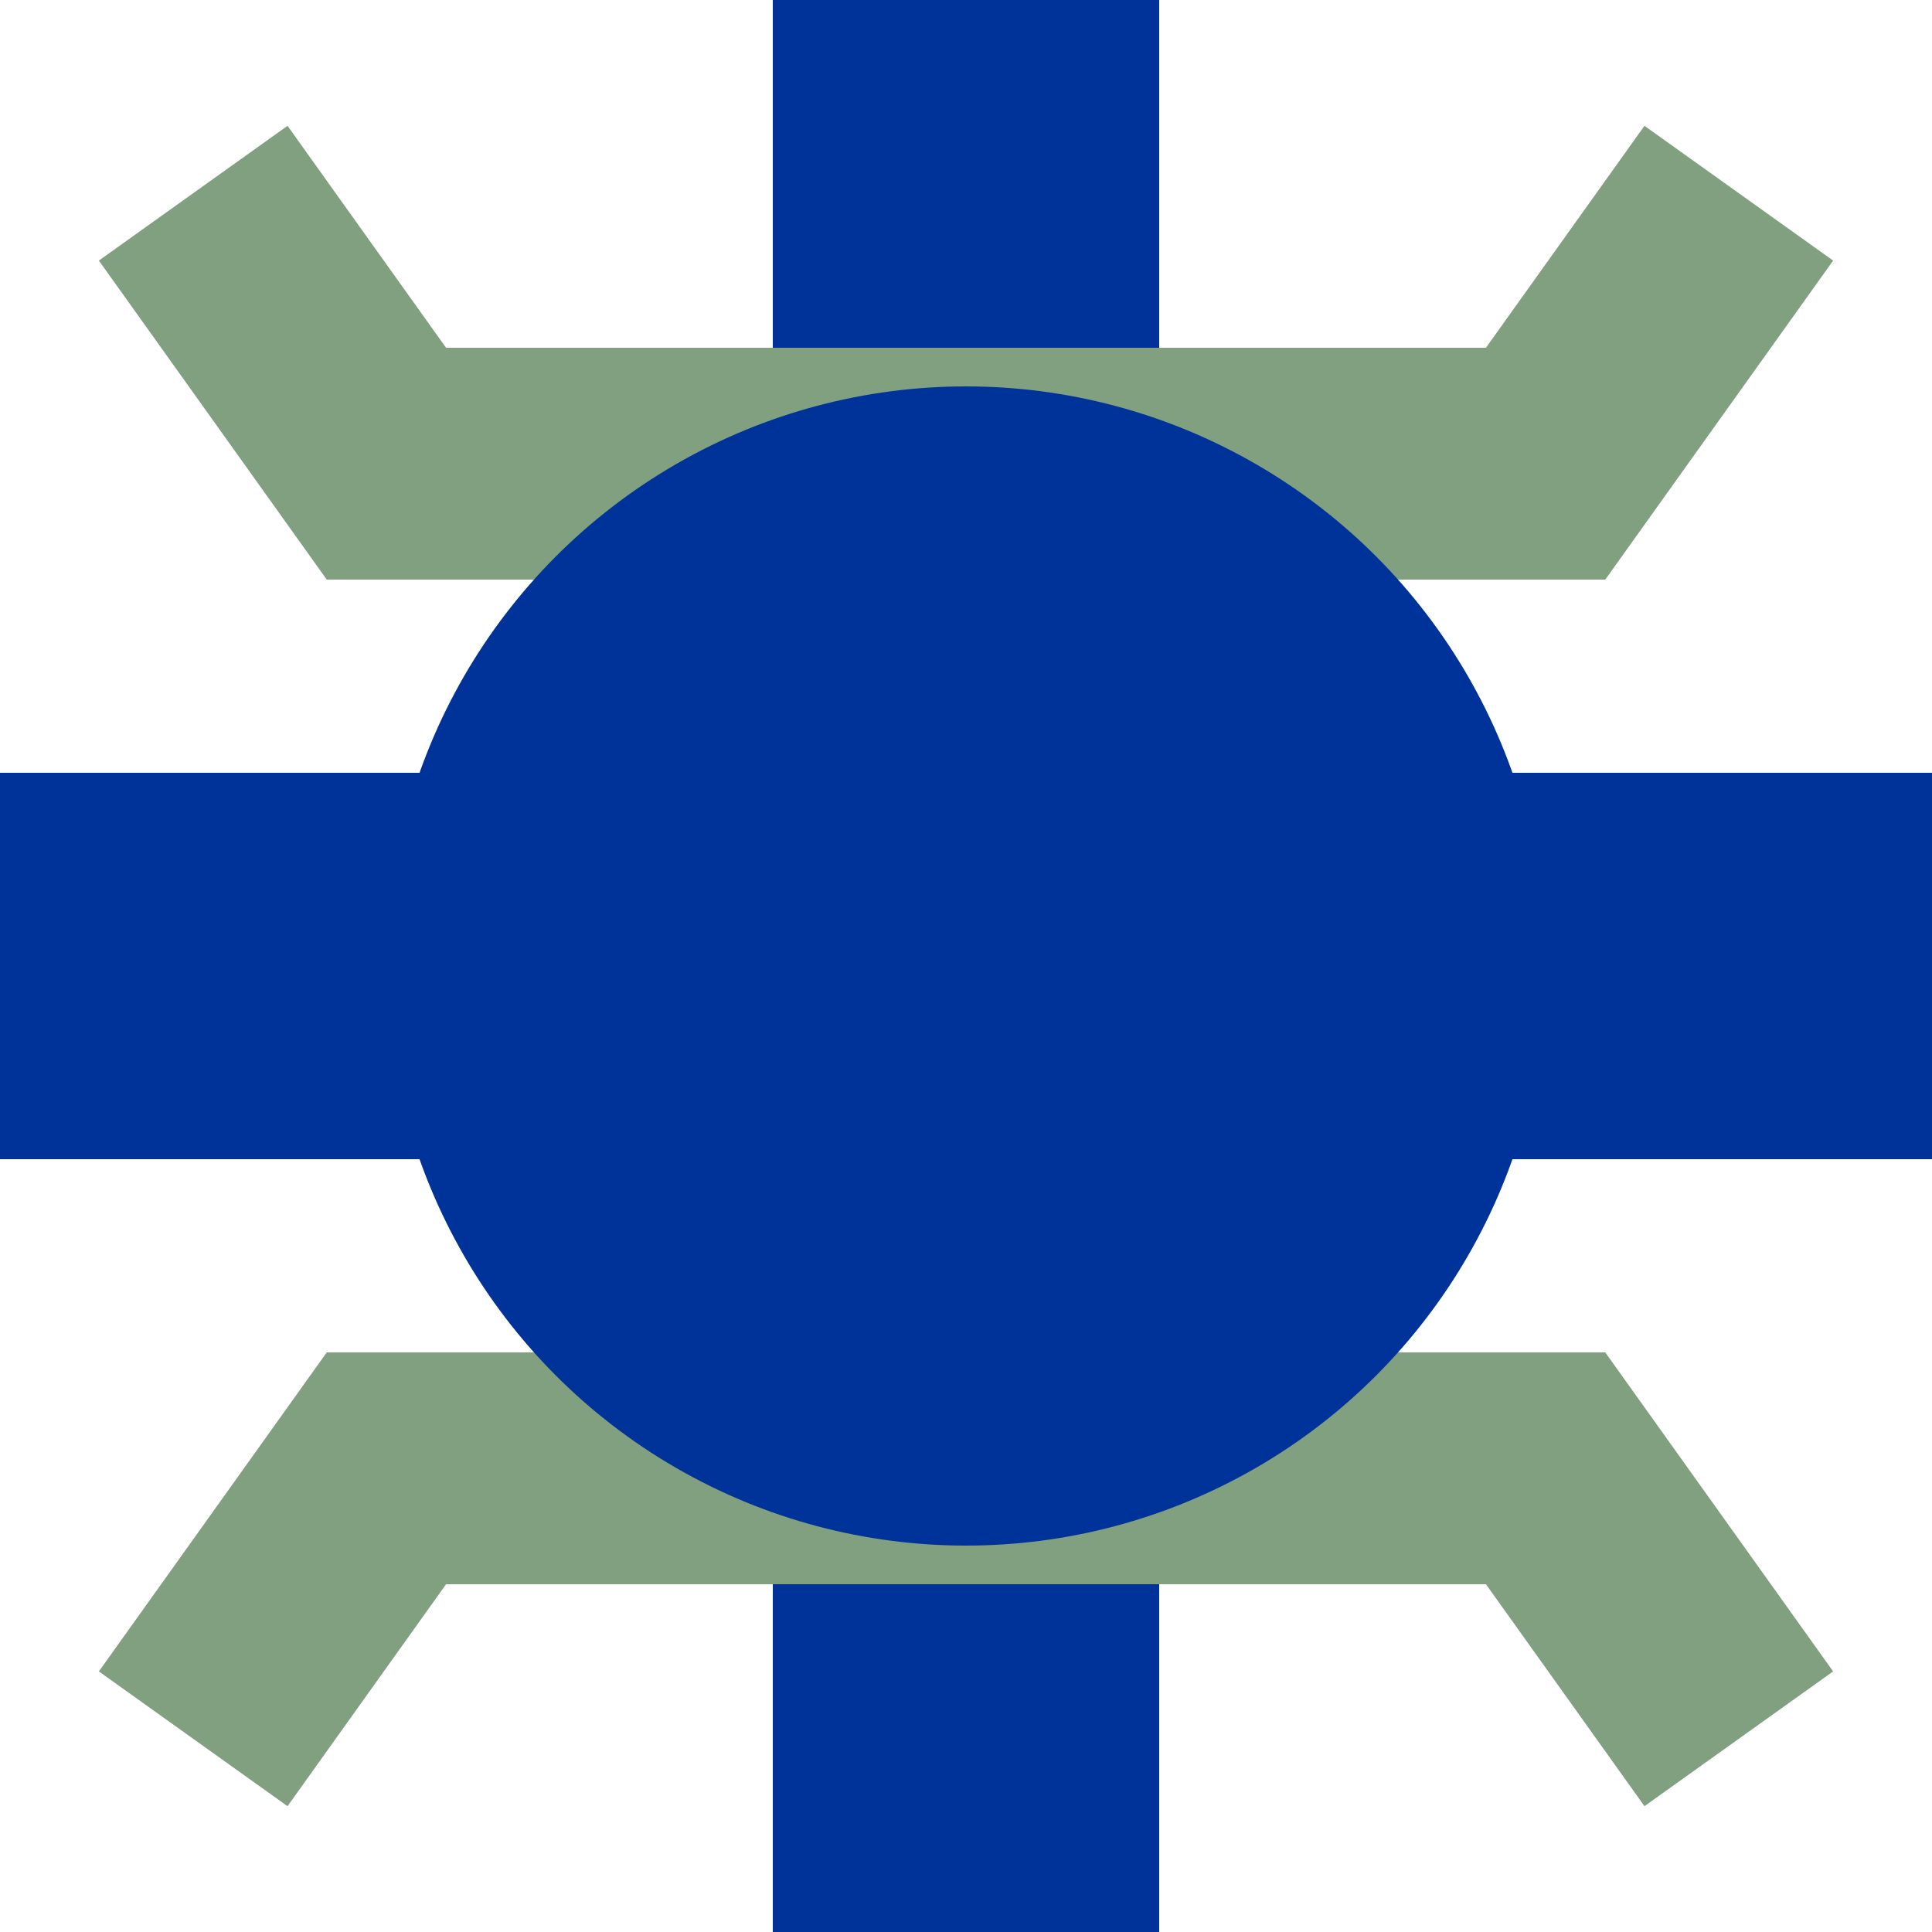 <?xml version="1.0" encoding="iso-8859-1"?>
<!DOCTYPE svg PUBLIC "-//W3C//DTD SVG 1.1//EN" "http://www.w3.org/Graphics/SVG/1.1/DTD/svg11.dtd">
<!-- created by axpde for Wikipedia -->
<svg xmlns="http://www.w3.org/2000/svg" width="500" height="500" viewBox="0 0 500 500">
<title>Turmbahnhof</title>

<g stroke="none" fill="none">
 <g stroke="#003399" stroke-width="100" >
  <path d="M 0,250 H 500" />
  <path d="M 250,0 V 500" />
 </g>
 <g stroke="#80a080" stroke-width="60" >
  <polyline points="50,50 100,120 400,120 450,50" />
  <polyline points="50,450 100,380 400,380 450,450" />
 </g>
 <circle cx="250" cy="250" r="150" fill="#003399" />
</g>
</svg>
